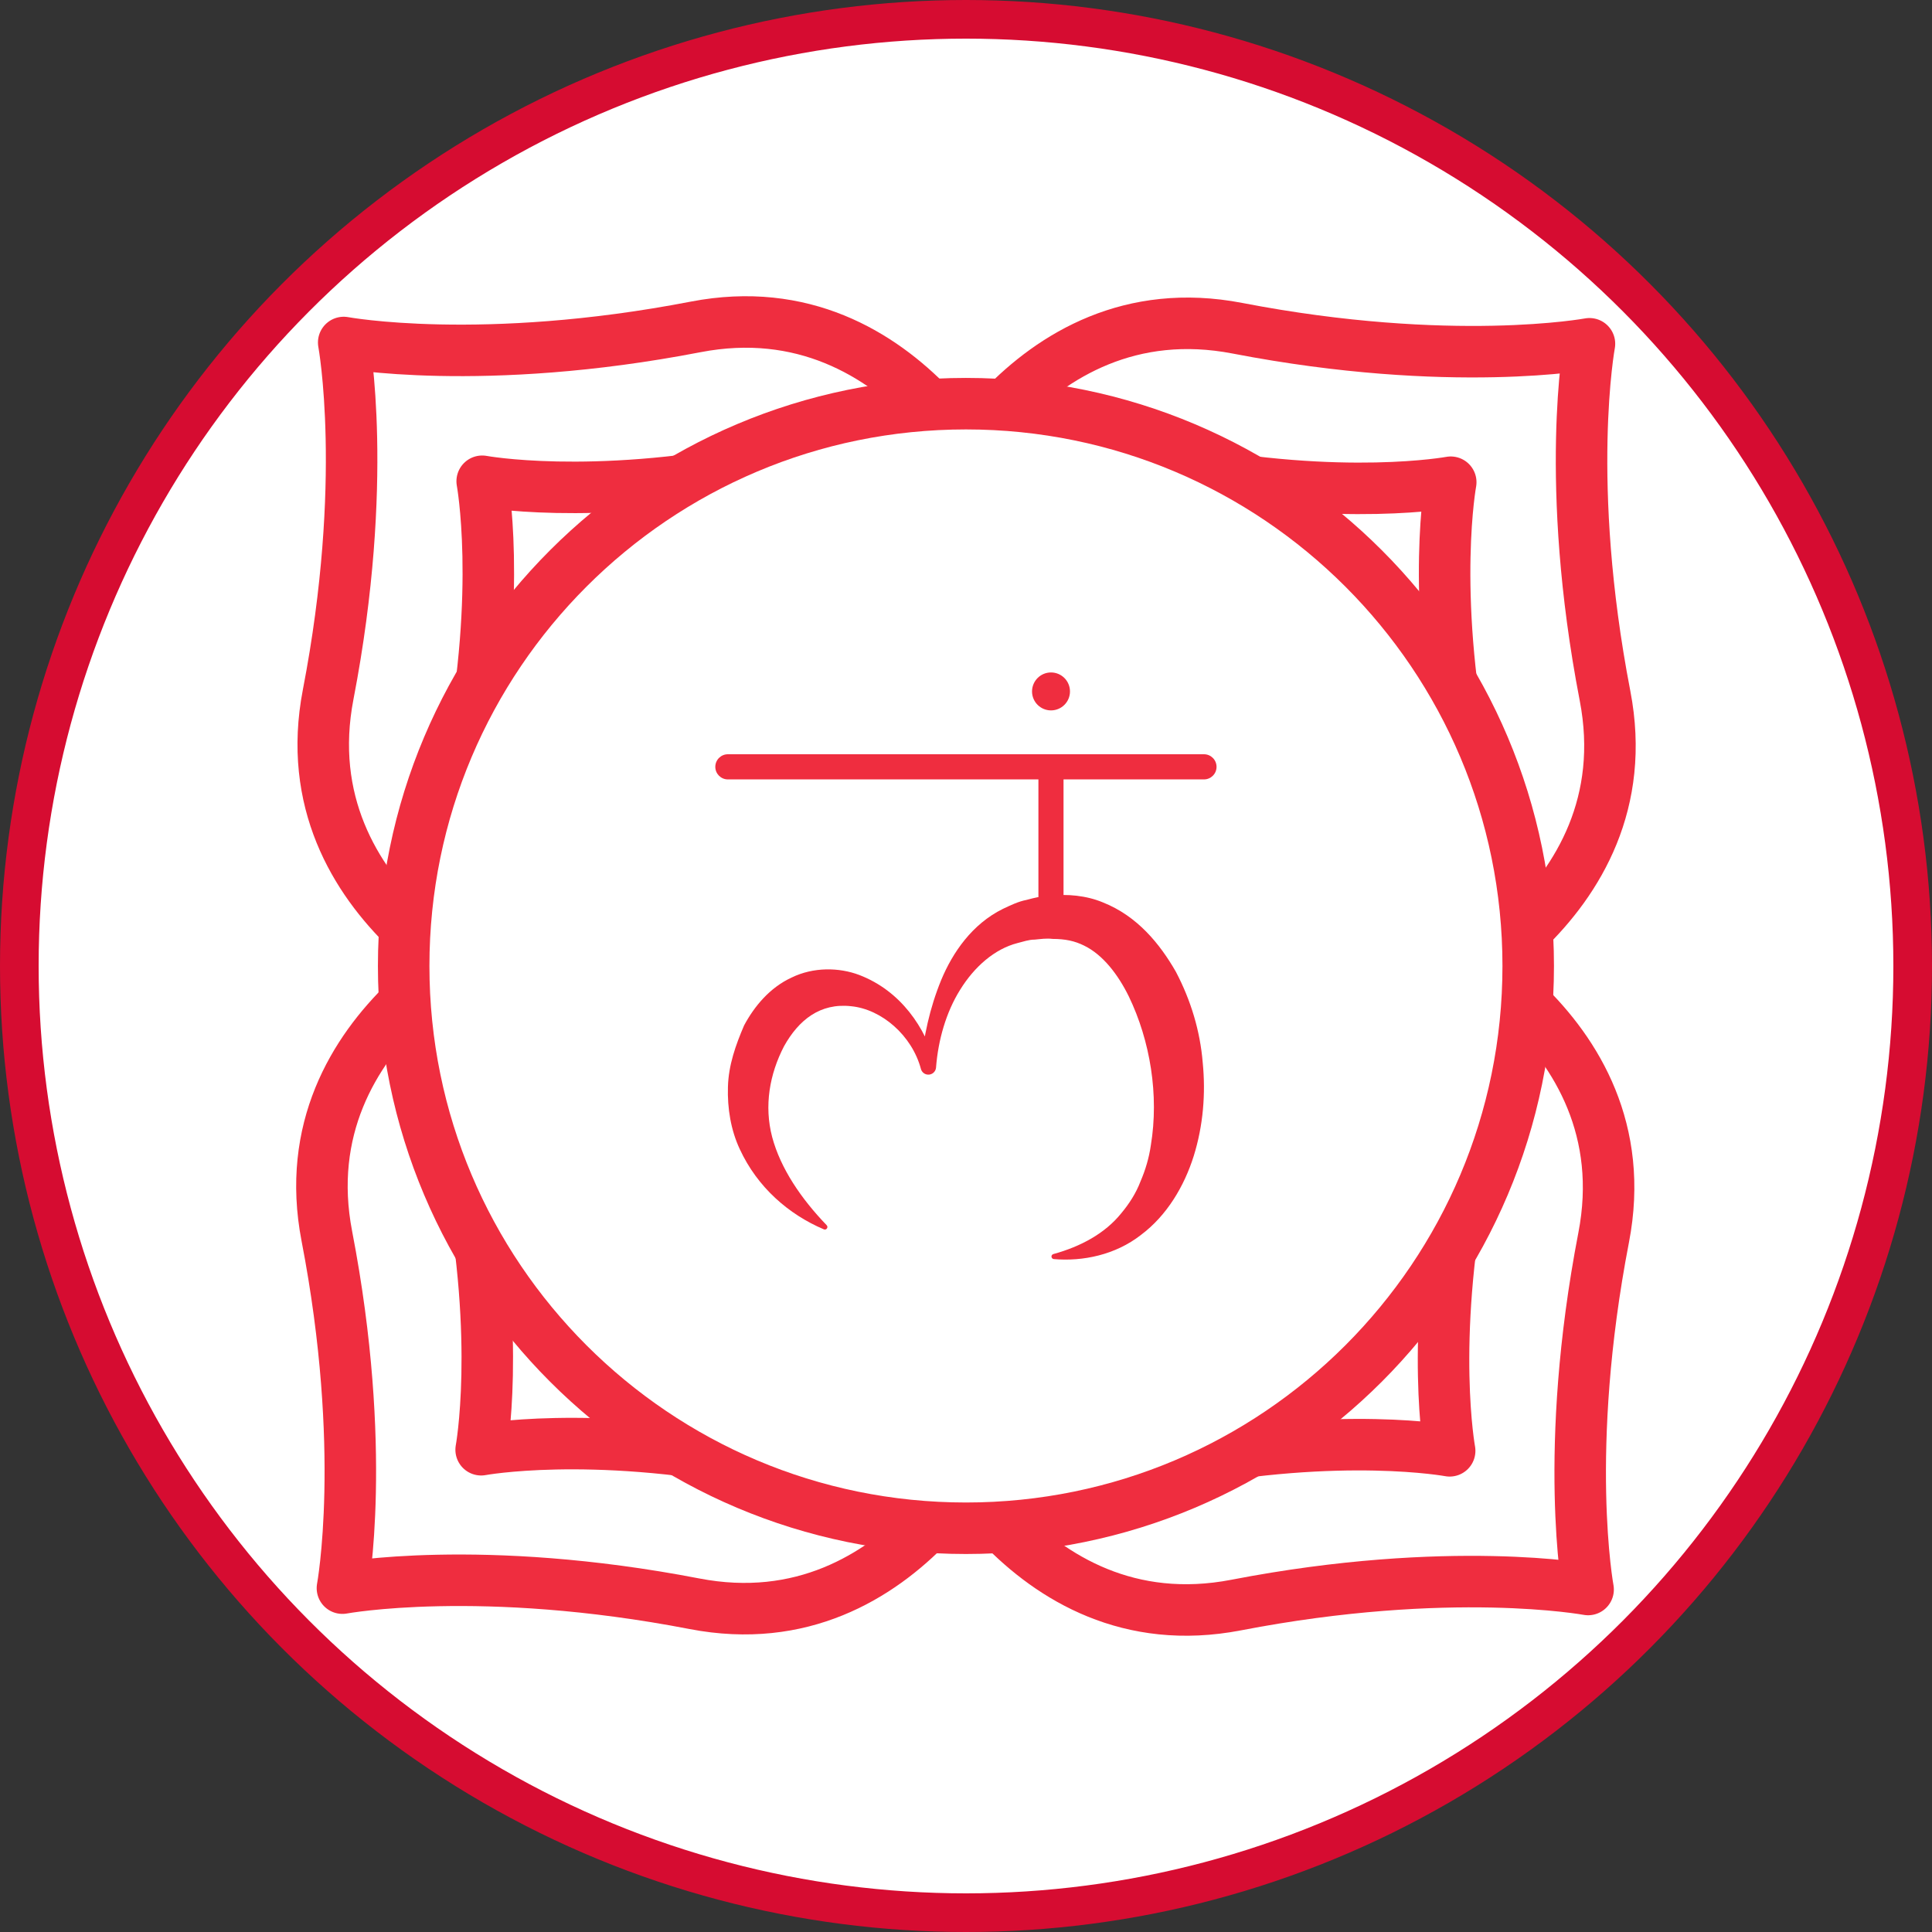 <svg width="50" height="50" viewBox="0 0 50 50" fill="none" xmlns="http://www.w3.org/2000/svg">
<rect x="0" y="0" width="50" height="50" fill="#333333" stroke="none"/>
<circle cx="25" cy="25" r="24.5" fill="white" stroke="#D60C31"/>
<path d="M41.538 18.007C40.47 12.474 41.135 8.897 41.135 8.897C41.135 8.897 37.559 9.562 32.026 8.495C26.493 7.427 23.998 13.416 23.998 13.416L30.308 19.725L36.617 26.034C36.617 26.034 42.606 23.54 41.538 18.007Z" stroke="#EF2D3F" stroke-width="1.333" stroke-miterlimit="10" stroke-linejoin="round"/>
<path d="M31.991 41.539C37.523 40.471 41.1 41.136 41.1 41.136C41.1 41.136 40.435 37.559 41.503 32.026C42.571 26.494 36.582 23.999 36.582 23.999L30.273 30.308L23.964 36.617C23.964 36.617 26.458 42.606 31.991 41.539Z" stroke="#EF2D3F" stroke-width="1.333" stroke-miterlimit="10" stroke-linejoin="round"/>
<path d="M8.459 31.992C9.527 37.525 8.862 41.101 8.862 41.101C8.862 41.101 12.439 40.437 17.972 41.505C23.504 42.572 25.999 36.583 25.999 36.583L19.689 30.274L13.38 23.965C13.38 23.965 7.391 26.459 8.459 31.992Z" stroke="#EF2D3F" stroke-width="1.333" stroke-miterlimit="10" stroke-linejoin="round"/>
<path d="M18.005 8.46C12.472 9.528 8.895 8.864 8.895 8.864C8.895 8.864 9.56 12.44 8.493 17.973C7.425 23.506 13.414 26 13.414 26L19.723 19.691L26.032 13.382C26.032 13.382 23.538 7.393 18.005 8.46Z" stroke="#EF2D3F" stroke-width="1.333" stroke-miterlimit="10" stroke-linejoin="round"/>
<path d="M37.859 19.563C37.029 15.261 37.545 12.48 37.545 12.48C37.545 12.48 34.764 12.997 30.463 12.166C26.161 11.337 24.222 15.993 24.222 15.993L29.128 20.898L34.032 25.804C34.032 25.804 38.689 23.864 37.859 19.563Z" stroke="#EF2D3F" stroke-width="1.333" stroke-miterlimit="10" stroke-linejoin="round"/>
<path d="M30.435 37.86C34.736 37.03 37.517 37.547 37.517 37.547C37.517 37.547 37.001 34.765 37.831 30.464C38.66 26.162 34.005 24.223 34.005 24.223L29.099 29.128L24.194 34.033C24.194 34.033 26.133 38.69 30.435 37.86Z" stroke="#EF2D3F" stroke-width="1.333" stroke-miterlimit="10" stroke-linejoin="round"/>
<path d="M12.139 30.437C12.969 34.738 12.452 37.519 12.452 37.519C12.452 37.519 15.233 37.002 19.535 37.832C23.836 38.663 25.775 34.007 25.775 34.007L20.871 29.101L15.965 24.195C15.965 24.195 11.309 26.135 12.139 30.437Z" stroke="#EF2D3F" stroke-width="1.333" stroke-miterlimit="10" stroke-linejoin="round"/>
<path d="M19.561 12.141C15.26 12.971 12.479 12.455 12.479 12.455C12.479 12.455 12.996 15.235 12.165 19.537C11.335 23.838 15.992 25.778 15.992 25.778L20.897 20.873L25.802 15.967C25.802 15.967 23.863 11.311 19.561 12.141Z" stroke="#EF2D3F" stroke-width="1.333" stroke-miterlimit="10" stroke-linejoin="round"/>
<path d="M39.55 24.999C39.55 33.036 33.035 39.551 24.999 39.551C16.961 39.551 10.447 33.036 10.447 24.999C10.447 16.962 16.961 10.447 24.999 10.447C33.035 10.447 39.55 16.962 39.55 24.999Z" fill="white"/>
<path d="M39.55 24.999C39.55 33.036 33.035 39.551 24.999 39.551C16.961 39.551 10.447 33.036 10.447 24.999C10.447 16.962 16.961 10.447 24.999 10.447C33.035 10.447 39.55 16.962 39.55 24.999Z" stroke="#EF2D3F" stroke-width="1.333" stroke-miterlimit="10" stroke-linejoin="round"/>
<path d="M21.323 31.816C20.411 31.43 19.599 30.725 19.144 29.737C18.914 29.245 18.822 28.682 18.839 28.128C18.854 27.566 19.039 27.046 19.257 26.538C19.521 26.045 19.921 25.559 20.489 25.298C21.047 25.026 21.708 25.032 22.237 25.232C23.314 25.645 23.951 26.593 24.219 27.561L23.826 27.602C23.903 26.831 24.059 26.093 24.358 25.363C24.655 24.649 25.159 23.914 25.956 23.521C26.153 23.429 26.353 23.33 26.565 23.29C26.774 23.233 26.988 23.181 27.2 23.181C27.602 23.132 28.112 23.173 28.545 23.355C29.435 23.709 30.018 24.428 30.431 25.148C30.821 25.89 31.059 26.684 31.126 27.496C31.206 28.303 31.139 29.129 30.894 29.916C30.649 30.696 30.201 31.456 29.529 31.959C28.866 32.478 28.021 32.65 27.272 32.585C27.236 32.581 27.209 32.55 27.212 32.513C27.215 32.485 27.236 32.462 27.262 32.455C27.976 32.259 28.603 31.915 29.015 31.403C29.224 31.154 29.4 30.88 29.516 30.575C29.644 30.278 29.737 29.965 29.784 29.638C29.998 28.344 29.769 26.938 29.213 25.786C28.933 25.218 28.543 24.71 28.058 24.473C27.814 24.352 27.575 24.3 27.241 24.299C27.08 24.279 26.931 24.303 26.779 24.317C26.62 24.317 26.481 24.371 26.331 24.407C25.737 24.56 25.215 25.022 24.85 25.612C24.481 26.2 24.279 26.926 24.225 27.622L24.225 27.628C24.216 27.738 24.12 27.82 24.01 27.811C23.923 27.805 23.854 27.743 23.833 27.663C23.602 26.798 22.817 26.118 22.027 26.041C21.226 25.952 20.671 26.395 20.291 27.076C19.916 27.798 19.771 28.62 19.984 29.428C20.201 30.239 20.732 31.02 21.391 31.705L21.395 31.71C21.421 31.736 21.419 31.778 21.393 31.802C21.374 31.821 21.346 31.825 21.323 31.816Z" fill="#EF2D3F"/>
<path d="M27.199 23.506C27.019 23.506 26.874 23.361 26.874 23.181V19.846C26.874 19.666 27.019 19.52 27.199 19.52C27.378 19.52 27.524 19.666 27.524 19.846V23.181C27.524 23.361 27.378 23.506 27.199 23.506Z" fill="#EF2D3F"/>
<path d="M31.159 20.171H18.837C18.657 20.171 18.512 20.025 18.512 19.846C18.512 19.666 18.657 19.52 18.837 19.52H31.159C31.339 19.52 31.484 19.666 31.484 19.846C31.484 20.025 31.339 20.171 31.159 20.171Z" fill="#EF2D3F"/>
<path d="M27.691 17.895C27.691 18.165 27.471 18.385 27.2 18.385C26.929 18.385 26.709 18.165 26.709 17.895C26.709 17.623 26.929 17.403 27.2 17.403C27.471 17.403 27.691 17.623 27.691 17.895Z" fill="#EF2D3F"/>
</svg>
